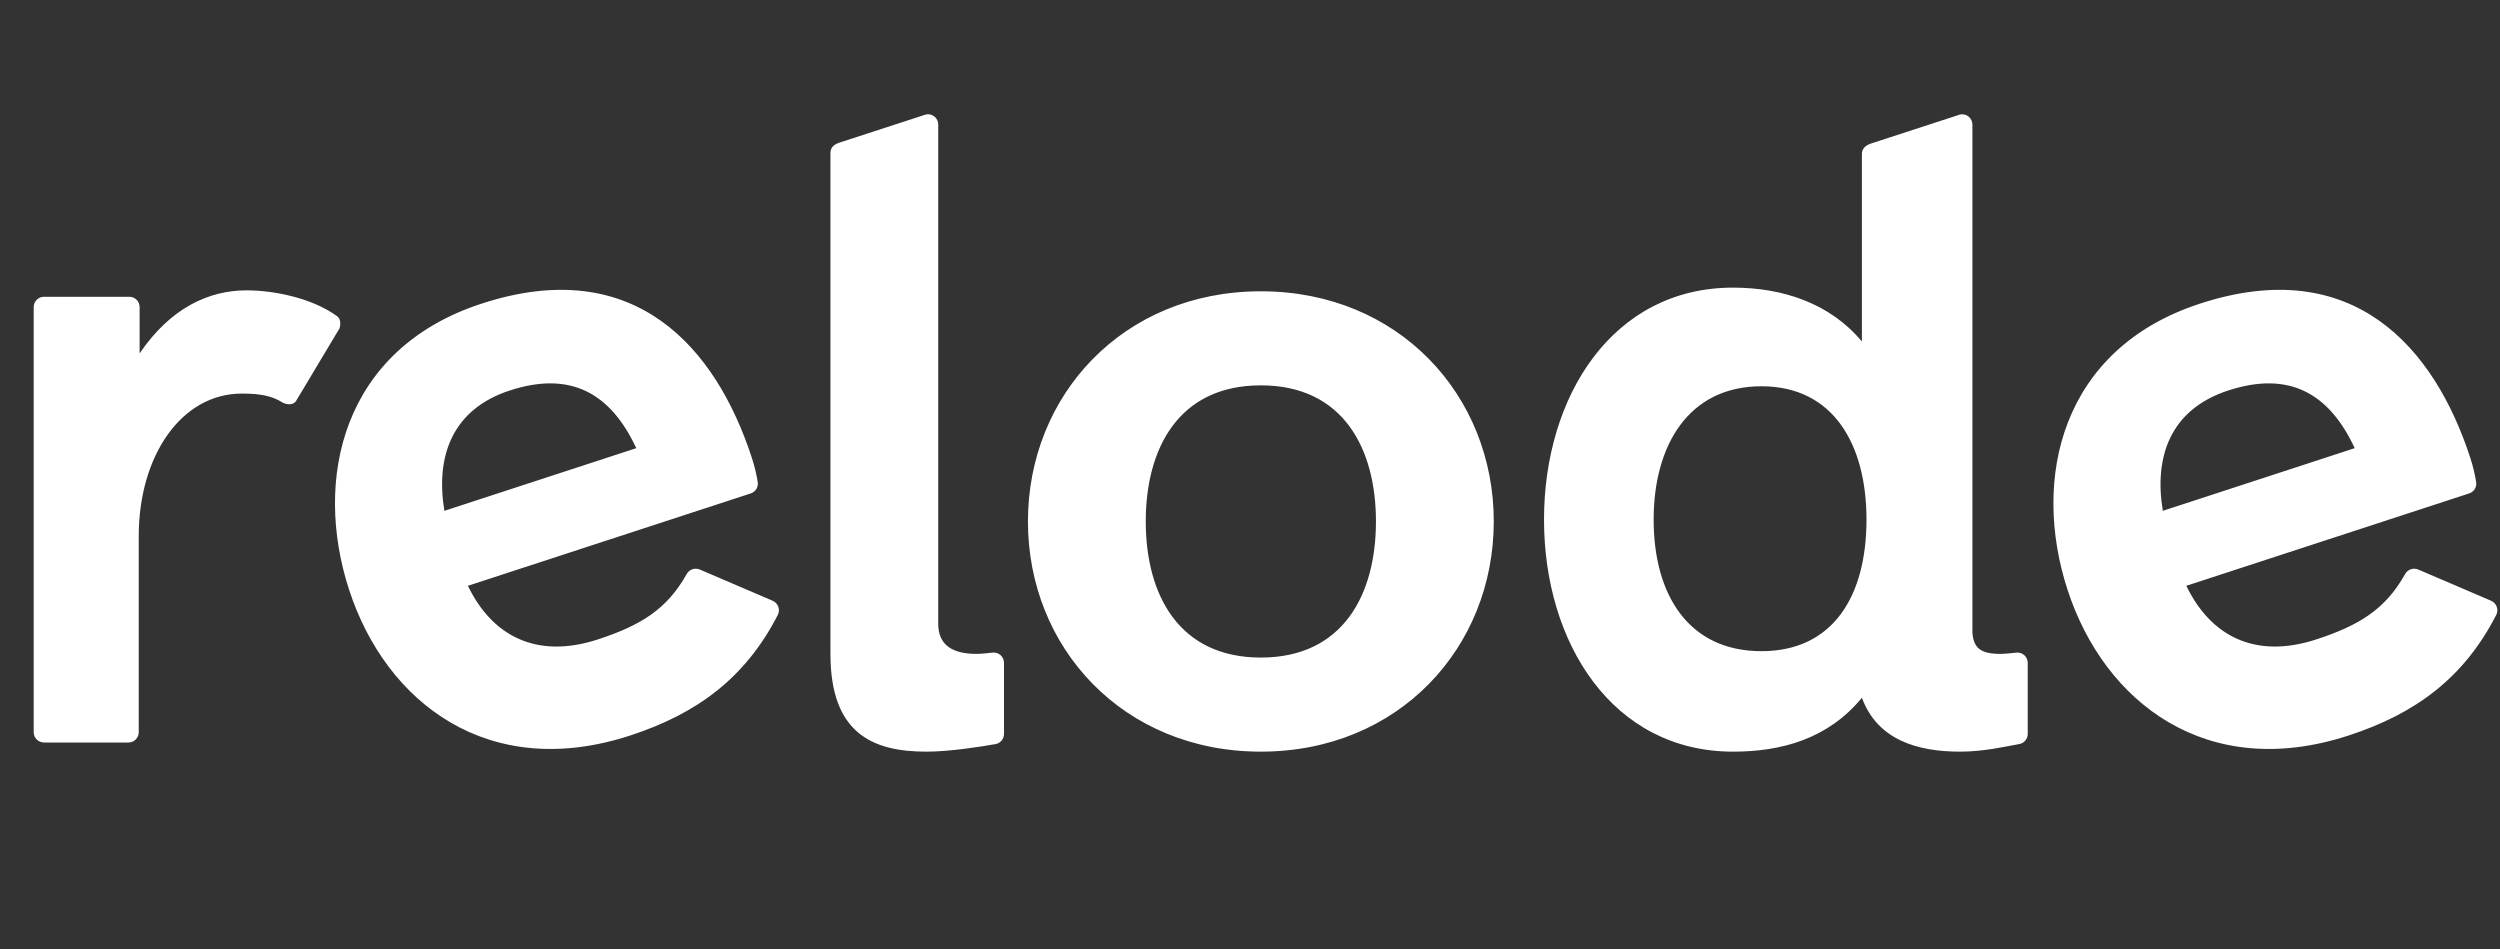 ﻿<svg
    width="79"
    height="30"
    viewBox="0 0 79 30"
    xmlns="http://www.w3.org/2000/svg"
>
    <rect x="0" y="0" width="79" height="30" fill="#333333" stroke="none"/>
    <path
        d="M68.345 16.142L74.409 14.162C73.598 12.422 72.334 11.712 70.413 12.339C68.574 12.939 68.063 14.442 68.345 16.142ZM78.717 18.983C78.889 19.057 78.967 19.263 78.882 19.43C77.862 21.42 76.332 22.552 74.216 23.242C69.744 24.703 66.501 22.21 65.336 18.643C64.189 15.131 65.126 11.029 69.516 9.596C74.373 8.009 76.929 11 78.058 14.457C78.161 14.772 78.216 15.044 78.246 15.232C78.259 15.308 78.243 15.387 78.203 15.453C78.162 15.519 78.1 15.568 78.026 15.592L69.088 18.511C69.845 20.085 71.246 20.842 73.194 20.206C74.545 19.764 75.377 19.257 75.999 18.144C76.037 18.072 76.101 18.017 76.178 17.99C76.255 17.963 76.339 17.965 76.414 17.996L78.717 18.983ZM30.86 20.663C30.985 20.663 31.188 20.643 31.366 20.623C31.559 20.601 31.726 20.752 31.726 20.945V23.193C31.727 23.269 31.7 23.343 31.651 23.401C31.603 23.46 31.535 23.5 31.46 23.513C30.995 23.595 30.016 23.752 29.273 23.752C27.57 23.752 26.242 23.174 26.242 20.663V4.832C26.242 4.675 26.334 4.576 26.51 4.512L29.266 3.615C29.466 3.58 29.648 3.733 29.648 3.935V19.71C29.648 20.373 30.081 20.663 30.86 20.663ZM43.48 16.478C43.48 14.169 42.44 12.177 39.843 12.177C37.245 12.177 36.206 14.169 36.206 16.477C36.206 18.787 37.246 20.779 39.843 20.779C42.441 20.779 43.48 18.787 43.48 16.478ZM47.203 16.478C47.203 20.461 44.202 23.752 39.843 23.752C35.484 23.752 32.483 20.462 32.483 16.478C32.483 12.495 35.484 9.205 39.843 9.205C44.202 9.205 47.203 12.495 47.203 16.478ZM55.661 20.577C53.351 20.577 52.255 18.787 52.255 16.42C52.255 14.082 53.352 12.206 55.661 12.206C57.941 12.206 58.981 14.053 58.981 16.42C58.981 18.816 57.941 20.577 55.661 20.577ZM63.716 20.623C63.537 20.643 63.334 20.663 63.21 20.663C62.559 20.663 62.373 20.458 62.328 20.004V3.936C62.328 3.889 62.318 3.842 62.297 3.799C62.277 3.755 62.248 3.717 62.212 3.687C62.175 3.656 62.133 3.634 62.087 3.622C62.041 3.61 61.993 3.608 61.946 3.616L59.103 4.542C58.945 4.602 58.836 4.704 58.836 4.862V10.792C57.826 9.579 56.325 9.089 54.766 9.089C50.956 9.089 48.791 12.524 48.791 16.42C48.791 20.317 50.956 23.752 54.766 23.752C56.296 23.752 57.768 23.348 58.836 22.049C59.334 23.396 60.611 23.752 61.939 23.752C62.683 23.752 63.345 23.595 63.809 23.512C63.884 23.499 63.952 23.46 64.001 23.401C64.05 23.343 64.076 23.269 64.076 23.193V20.946C64.076 20.9 64.067 20.855 64.048 20.813C64.029 20.772 64.002 20.734 63.968 20.704C63.934 20.673 63.894 20.65 63.851 20.636C63.807 20.622 63.761 20.618 63.716 20.623ZM14.043 16.142L20.106 14.162C19.296 12.422 18.031 11.712 16.11 12.339C14.272 12.939 13.76 14.442 14.043 16.142ZM24.415 18.983C24.587 19.057 24.665 19.263 24.579 19.43C23.559 21.42 22.029 22.552 19.914 23.242C15.441 24.703 12.198 22.21 11.034 18.643C9.886 15.131 10.824 11.029 15.214 9.596C20.07 8.009 22.626 11 23.755 14.457C23.858 14.772 23.914 15.044 23.944 15.232C23.957 15.308 23.941 15.387 23.901 15.453C23.86 15.519 23.798 15.568 23.724 15.592L14.786 18.511C15.543 20.085 16.944 20.842 18.892 20.206C20.242 19.764 21.074 19.257 21.697 18.144C21.735 18.073 21.799 18.018 21.875 17.99C21.952 17.963 22.036 17.965 22.111 17.996L24.415 18.983ZM9.359 12.665L10.733 10.369C10.725 10.369 10.824 10.117 10.645 9.987C9.838 9.402 8.621 9.175 7.789 9.175C6.606 9.175 5.393 9.723 4.412 11.167V9.702C4.412 9.616 4.377 9.534 4.316 9.473C4.256 9.412 4.173 9.378 4.087 9.378H1.39C1.304 9.378 1.221 9.412 1.161 9.473C1.1 9.534 1.065 9.616 1.065 9.702V23.138C1.065 23.318 1.21 23.463 1.39 23.463H4.06C4.239 23.463 4.384 23.318 4.384 23.138V16.94C4.384 14.429 5.712 12.437 7.646 12.437C8.209 12.437 8.59 12.505 8.931 12.721C8.974 12.749 9.235 12.851 9.359 12.665Z"
        fill="#FFFFFF"
    />
</svg>